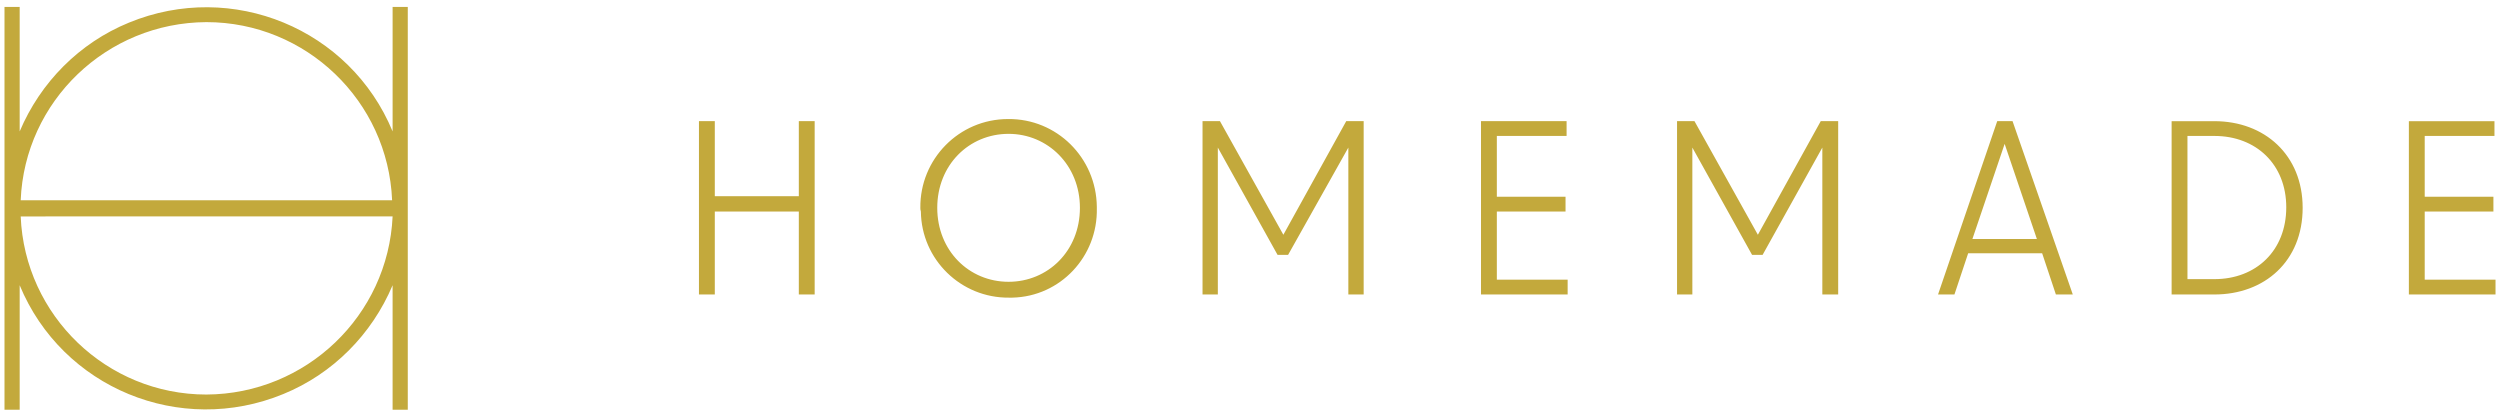 <?xml version="1.0" encoding="UTF-8"?>
<svg  xmlns="http://www.w3.org/2000/svg" width="180" height="30" viewBox="0 0 180 30">
  <path d="M58.656,8.723v12.479h-1.141v-5.973h-6.049v5.973h-1.141V8.723h1.141v5.402h6.049v-5.402h1.141Zm13.962,11.566c-2.853,0-5.136-2.245-5.136-5.326,0-3.082,2.283-5.326,5.136-5.326,2.815,0,5.136,2.245,5.136,5.326,0,3.12-2.321,5.326-5.136,5.326m-6.353-5.326c0,.076,0,.152,.038,.266,.038,3.462,2.891,6.239,6.353,6.201h.228c3.462-.076,6.163-2.967,6.087-6.43v-.114c-.038-3.538-2.891-6.353-6.391-6.315-3.538,0-6.353,2.891-6.315,6.391m20.316,6.239h1.103V10.625l4.299,7.723h.761l4.337-7.723v10.576h1.103V8.723h-1.255l-4.527,8.18-4.565-8.18h-1.255v12.479Zm20.05,0h6.239v-1.065h-5.098v-4.908h4.946v-1.065h-4.946v-4.375h5.022v-1.065h-6.163v12.479Zm14.115,0h1.103V10.625l4.299,7.723h.761l4.299-7.723v10.576h1.141V8.723h-1.255l-4.527,8.18-4.565-8.18h-1.255v12.479Zm21.267-3.995l2.321-6.848,2.321,6.848h-4.641Zm-2.473,3.995h1.179l.989-2.967h5.326l.989,2.967h1.217l-4.337-12.479h-1.103l-4.261,12.479Zm17.957-1.103V9.788h1.94c3.006,0,5.174,2.054,5.174,5.136,0,3.12-2.169,5.174-5.174,5.174h-1.94Zm-1.141-11.375v12.479h3.082c3.614,0,6.353-2.397,6.353-6.239,0-3.804-2.739-6.239-6.353-6.239h-3.082Zm17.082,12.479h6.239v-1.065h-5.098v-4.908h4.946v-1.065h-4.946v-4.375h5.022v-1.065h-6.163v12.479ZM14.861,28.407c-7.177,0-13.079-5.683-13.371-12.824H28.268c-.328,7.141-6.23,12.788-13.407,12.824M14.861,1.593c7.177,0,13.079,5.683,13.371,12.824H1.49C1.781,7.276,7.683,1.629,14.861,1.593M28.268,.5V9.462C25.207,2.067,16.719-1.431,9.286,1.629,5.716,3.087,2.911,5.928,1.417,9.462V.5H.324V29.5H1.417v-8.962c3.06,7.396,11.549,10.893,18.981,7.833,3.57-1.457,6.376-4.299,7.869-7.833v8.962h1.093V.5h-1.093Z" style="fill: #c3a93c;"/>
</svg>
